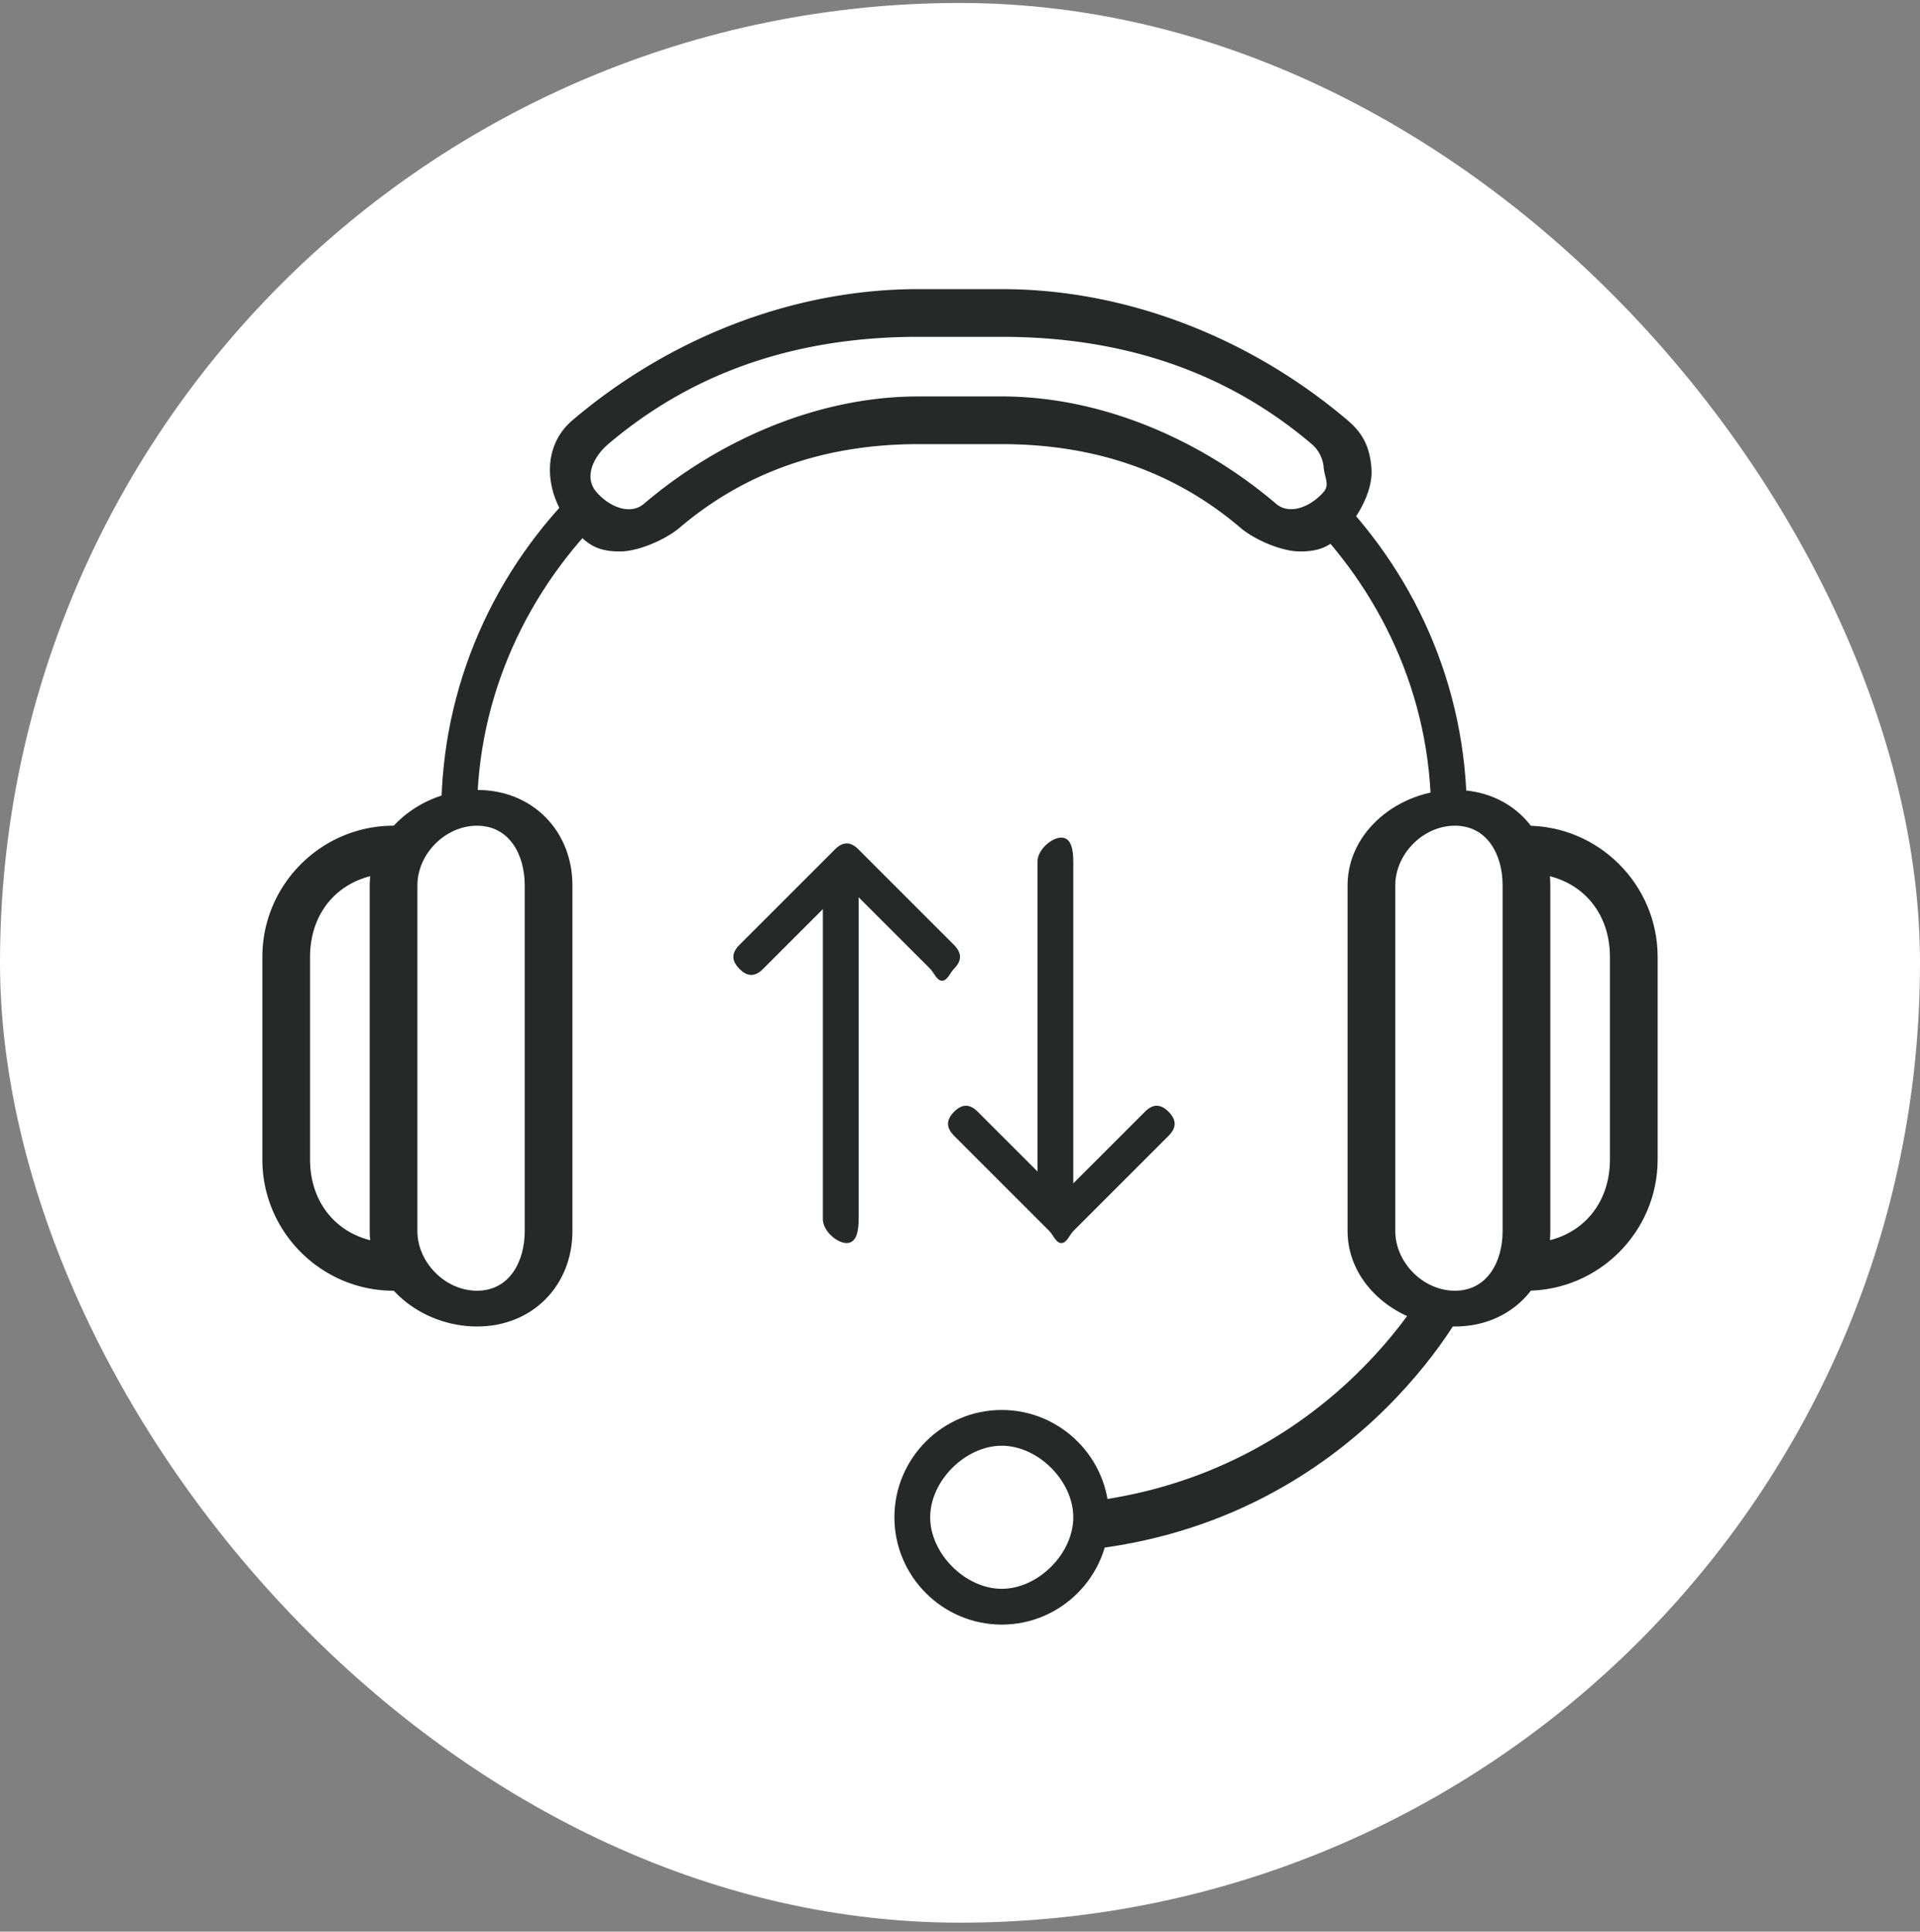 <svg fill="none" height="162" width="161" xmlns="http://www.w3.org/2000/svg"><rect width="100%" height="100%" fill="#808080" stroke="none"/><rect fill="#fff" height="161" rx="80.5" width="161" y=".249"/><path d="m86 130.248c-.991 0-2-1.009-2-2 0-.99 1.009-2 2-2 23.749 0 33.601-18.203 34-19 .439-.878 1.121-1.439 2-1 .879.44 1.439 2.122 1 3-.439.879-10.992 21-37 21z" fill="#272828"/><path d="m92 128.249c0-4.144-3.849-8-8-8s-7 3.856-7 8c0 4.143 2.859 7 7 7s8-2.857 8-7z" fill="#fff"/><path d="m84 136.249c-4.963 0-9-4.045-9-9 0-4.956 4.047-9 9-9s9 4.044 9 9c0 4.955-4.037 9-9 9zm0-15c-3.051 0-6 2.947-6 6 0 3.052 2.949 6 6 6s6-2.948 6-6c0-3.053-2.949-6-6-6zm37-42c-.969 0-1-1.041-1-2v-9c0-19.75-17.052-36-37-36h-6c-19.958 0-37 16.25-37 36v9c0 .959-.03 2-1 2s-2-1.041-2-2v-9c0-21.658 18.113-39 40-39h6c21.887 0 40 17.342 40 39v9c0 .959-1.031 2-2 2z" fill="#272828"/><path d="m108.001 44.248c-1.067 0-2.112-.267-3-1-5.994-4.99-13.13-8-21-8h-7c-7.87 0-15.005 3.01-21 8-1.965 1.641-5.324.925-7-1-1.675-1.923-.965-4.359 1-6 7.68-6.397 16.916-10 27-10h7c10.084 0 19.32 3.594 27 10 1.965 1.641 2.676 4.077 1 6-.927 1.065-2.673 2-4 2z" fill="#fff"/><path d="m109 46.248c-1.537 0-3.835-.996-5-2-5.716-4.867-12.496-7-20-7h-7c-7.505 0-14.284 2.143-20 7-1.165.994-3.463 2-5 2-1.899 0-2.774-.554-4-2-2.31-2.71-2.712-6.691 0-9 8.057-6.854 18.421-11 29-11h7c10.579 0 20.943 4.156 29 11 1.316 1.115 1.859 2.274 2 4 .141 1.717-.875 3.686-2 5-1.226 1.446-2.101 2-4 2zm-32-13h7c8.338 0 16.651 3.59 23 9 1.195 1.014 2.985.185 4-1 .512-.602.07-1.217 0-2a2.9 2.9 0 0 0 -1-2c-7.424-6.312-16.255-9-26-9h-7c-9.745 0-18.576 2.688-26 9-1.236 1.054-2.055 2.766-1 4 1.015 1.195 2.804 2.024 4 1 6.35-5.4 14.662-9 23-9zm-44 75.001c-6.065 0-11-4.953-11-11v-17c0-6.048 4.935-11 11-11s11 4.952 11 11v17c0 6.047-4.935 11-11 11zm0-35c-4.117 0-7 2.894-7 7v17c0 4.105 2.883 7 7 7s7-2.895 7-7v-17c0-4.106-2.883-7-7-7z" fill="#272828"/><path d="m46 103.249c0 3.622-3.413 7-7 7s-6-3.388-6-7v-28c0-3.613 2.413-7 6-7s7 3.387 7 7z" fill="#fff"/><path d="m40 111.249c-4.684 0-9-3.471-9-8v-29c0-4.53 4.316-8 9-8s8 3.47 8 8v29c0 4.529-3.316 8-8 8zm0-42c-2.689 0-5 2.4-5 5v29c0 2.599 2.311 5 5 5s4-2.401 4-5v-29c0-2.6-1.311-5-4-5zm88 39c-6.065 0-11-4.953-11-11v-17c0-6.048 4.935-11 11-11s11 4.952 11 11v17c0 6.047-4.935 11-11 11zm0-35c-4.117 0-7 2.894-7 7v17c0 4.105 2.883 7 7 7s7-2.895 7-7v-17c0-4.106-2.883-7-7-7z" fill="#272828"/><path d="m115 75.249c0-3.613 2.413-7 6-7 3.597 0 7 3.387 7 7v28c0 3.622-3.413 7-7 7s-6-3.388-6-7z" fill="#fff"/><path d="m122 111.249c-4.684 0-9-3.471-9-8v-29c0-4.53 4.316-8 9-8s8 3.47 8 8v29c0 4.529-3.316 8-8 8zm0-42c-2.689 0-5 2.4-5 5v29c0 2.599 2.311 5 5 5s4-2.401 4-5v-29c0-2.6-1.311-5-4-5z" fill="#272828"/><path d="m106 87.249c0-14.084-11.916-26-26-26s-25 11.916-25 26c0 14.083 10.916 25 25 25s26-10.917 26-25z" fill="#fff"/><g fill="#272828"><path d="m78.998 82.249c-.443 0-.665-.657-1-1l-7-7-7 7c-.67.685-1.33.685-2 0-.67-.686-.67-1.315 0-2l8-8c.67-.686 1.33-.686 2 0l8 8c.67.685.67 1.314 0 2-.335.343-.557 1-1 1z"/><path d="m71 104.249c-.831 0-2-1.023-2-2v-28c0-.977 1.169-2 2-2s1 1.023 1 2v28c0 .977-.169 2-1 2zm17.998 0c-.453 0-.675-.668-1-1l-8-8c-.67-.686-.67-1.315 0-2 .67-.686 1.33-.686 2 0l7 7 7-7c.67-.686 1.33-.686 2 0 .67.685.67 1.314 0 2l-8 8c-.325.332-.537 1-1 1z"/><path d="m89 102.249c-.831 0-2-1.023-2-2v-28c0-.978 1.169-2 2-2s1 1.022 1 2v28c0 .977-.169 2-1 2z"/></g></svg>
